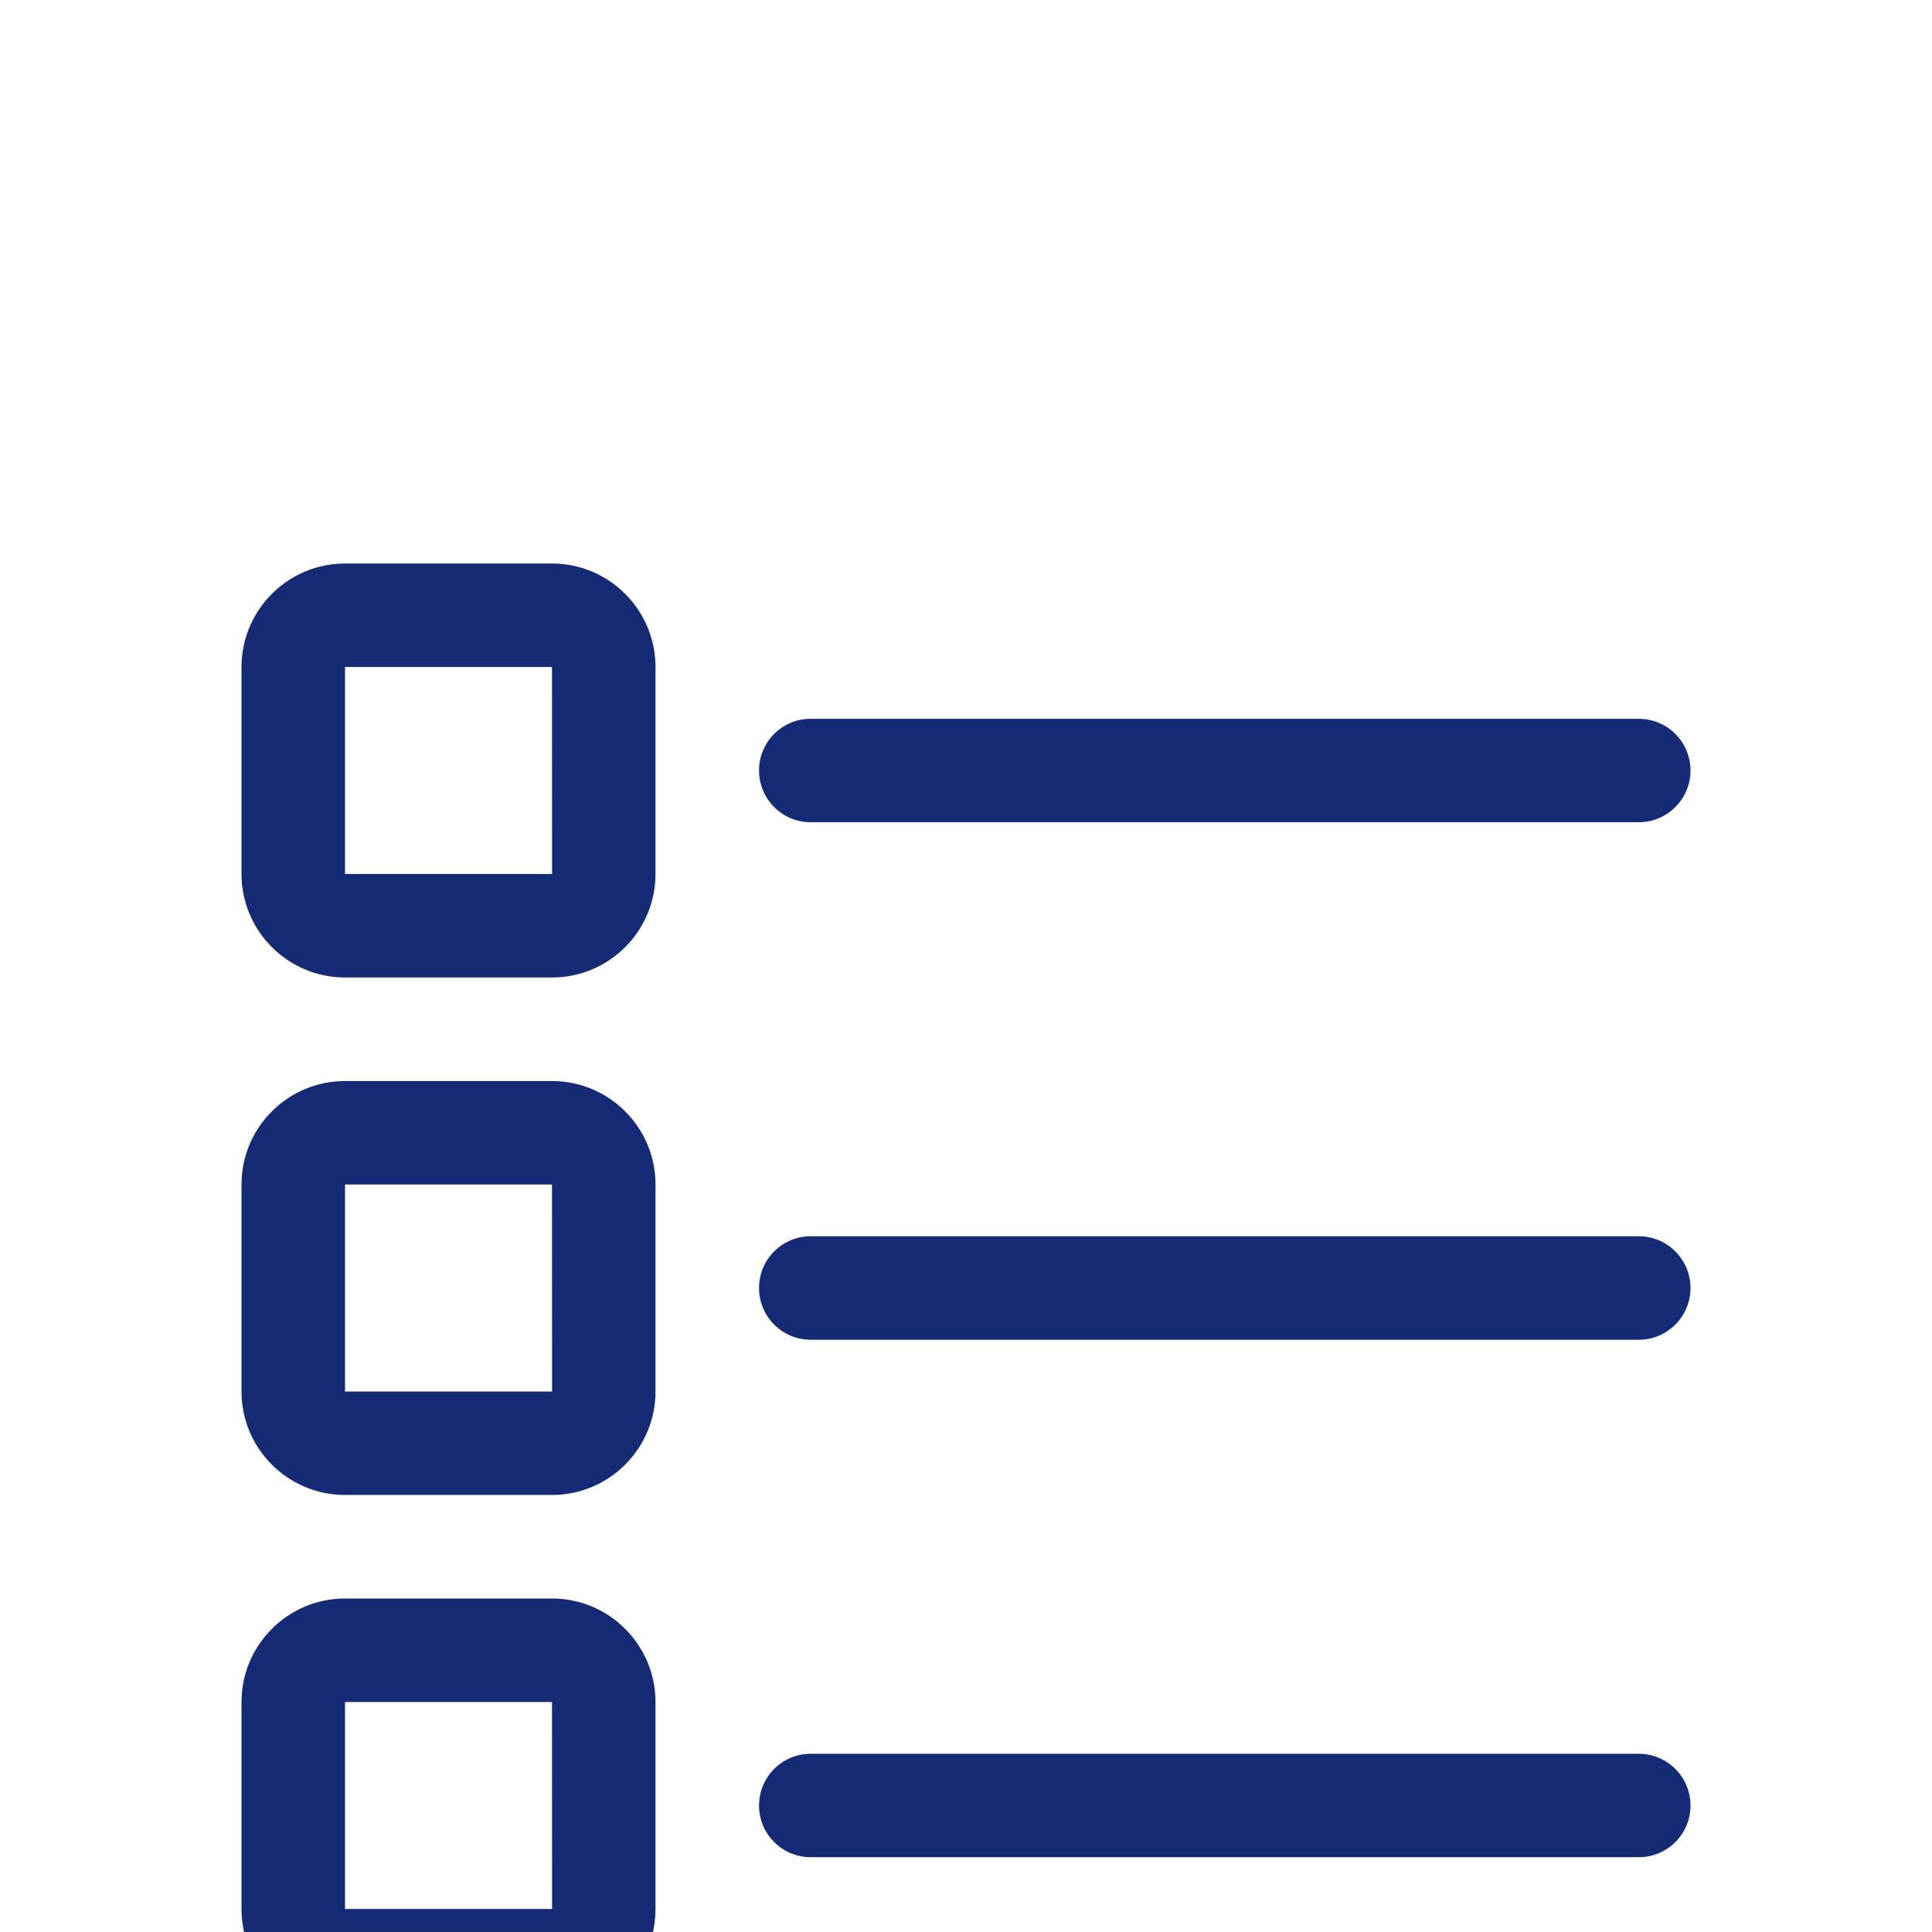 <svg width="24" height="24" viewBox="0 0 24 24" fill="none" xmlns="http://www.w3.org/2000/svg">
<g filter="url(#filter0_i_44_7)">
<path d="M6.857 8.143H4.286C3.577 8.143 3 7.566 3 6.857V4.286C3 3.577 3.577 3 4.286 3H6.857C7.566 3 8.143 3.577 8.143 4.286V6.857C8.143 7.566 7.566 8.143 6.857 8.143ZM4.286 4.286V6.857H6.858L6.857 4.286H4.286ZM21 5.571C21 5.216 20.712 4.929 20.357 4.929H10.071C9.716 4.929 9.429 5.216 9.429 5.571C9.429 5.927 9.716 6.214 10.071 6.214H20.357C20.712 6.214 21 5.927 21 5.571ZM6.857 14.571H4.286C3.577 14.571 3 13.995 3 13.286V10.714C3 10.005 3.577 9.429 4.286 9.429H6.857C7.566 9.429 8.143 10.005 8.143 10.714V13.286C8.143 13.995 7.566 14.571 6.857 14.571ZM4.286 10.714V13.286H6.858L6.857 10.714H4.286ZM21 12C21 11.645 20.712 11.357 20.357 11.357H10.071C9.716 11.357 9.429 11.645 9.429 12C9.429 12.355 9.716 12.643 10.071 12.643H20.357C20.712 12.643 21 12.355 21 12ZM6.857 21H4.286C3.577 21 3 20.423 3 19.714V17.143C3 16.434 3.577 15.857 4.286 15.857H6.857C7.566 15.857 8.143 16.434 8.143 17.143V19.714C8.143 20.423 7.566 21 6.857 21ZM4.286 17.143V19.714H6.858L6.857 17.143H4.286ZM21 18.429C21 18.073 20.712 17.786 20.357 17.786H10.071C9.716 17.786 9.429 18.073 9.429 18.429C9.429 18.784 9.716 19.071 10.071 19.071H20.357C20.712 19.071 21 18.784 21 18.429Z" fill="#162B75"/>
</g>
<defs>
<filter id="filter0_i_44_7" x="0" y="0" width="24" height="28" filterUnits="userSpaceOnUse" color-interpolation-filters="sRGB">
<feFlood flood-opacity="0" result="BackgroundImageFix"/>
<feBlend mode="normal" in="SourceGraphic" in2="BackgroundImageFix" result="shape"/>
<feColorMatrix in="SourceAlpha" type="matrix" values="0 0 0 0 0 0 0 0 0 0 0 0 0 0 0 0 0 0 127 0" result="hardAlpha"/>
<feOffset dy="4"/>
<feGaussianBlur stdDeviation="2"/>
<feComposite in2="hardAlpha" operator="arithmetic" k2="-1" k3="1"/>
<feColorMatrix type="matrix" values="0 0 0 0 0 0 0 0 0 0 0 0 0 0 0 0 0 0 0.25 0"/>
<feBlend mode="normal" in2="shape" result="effect1_innerShadow_44_7"/>
</filter>
</defs>
</svg>
